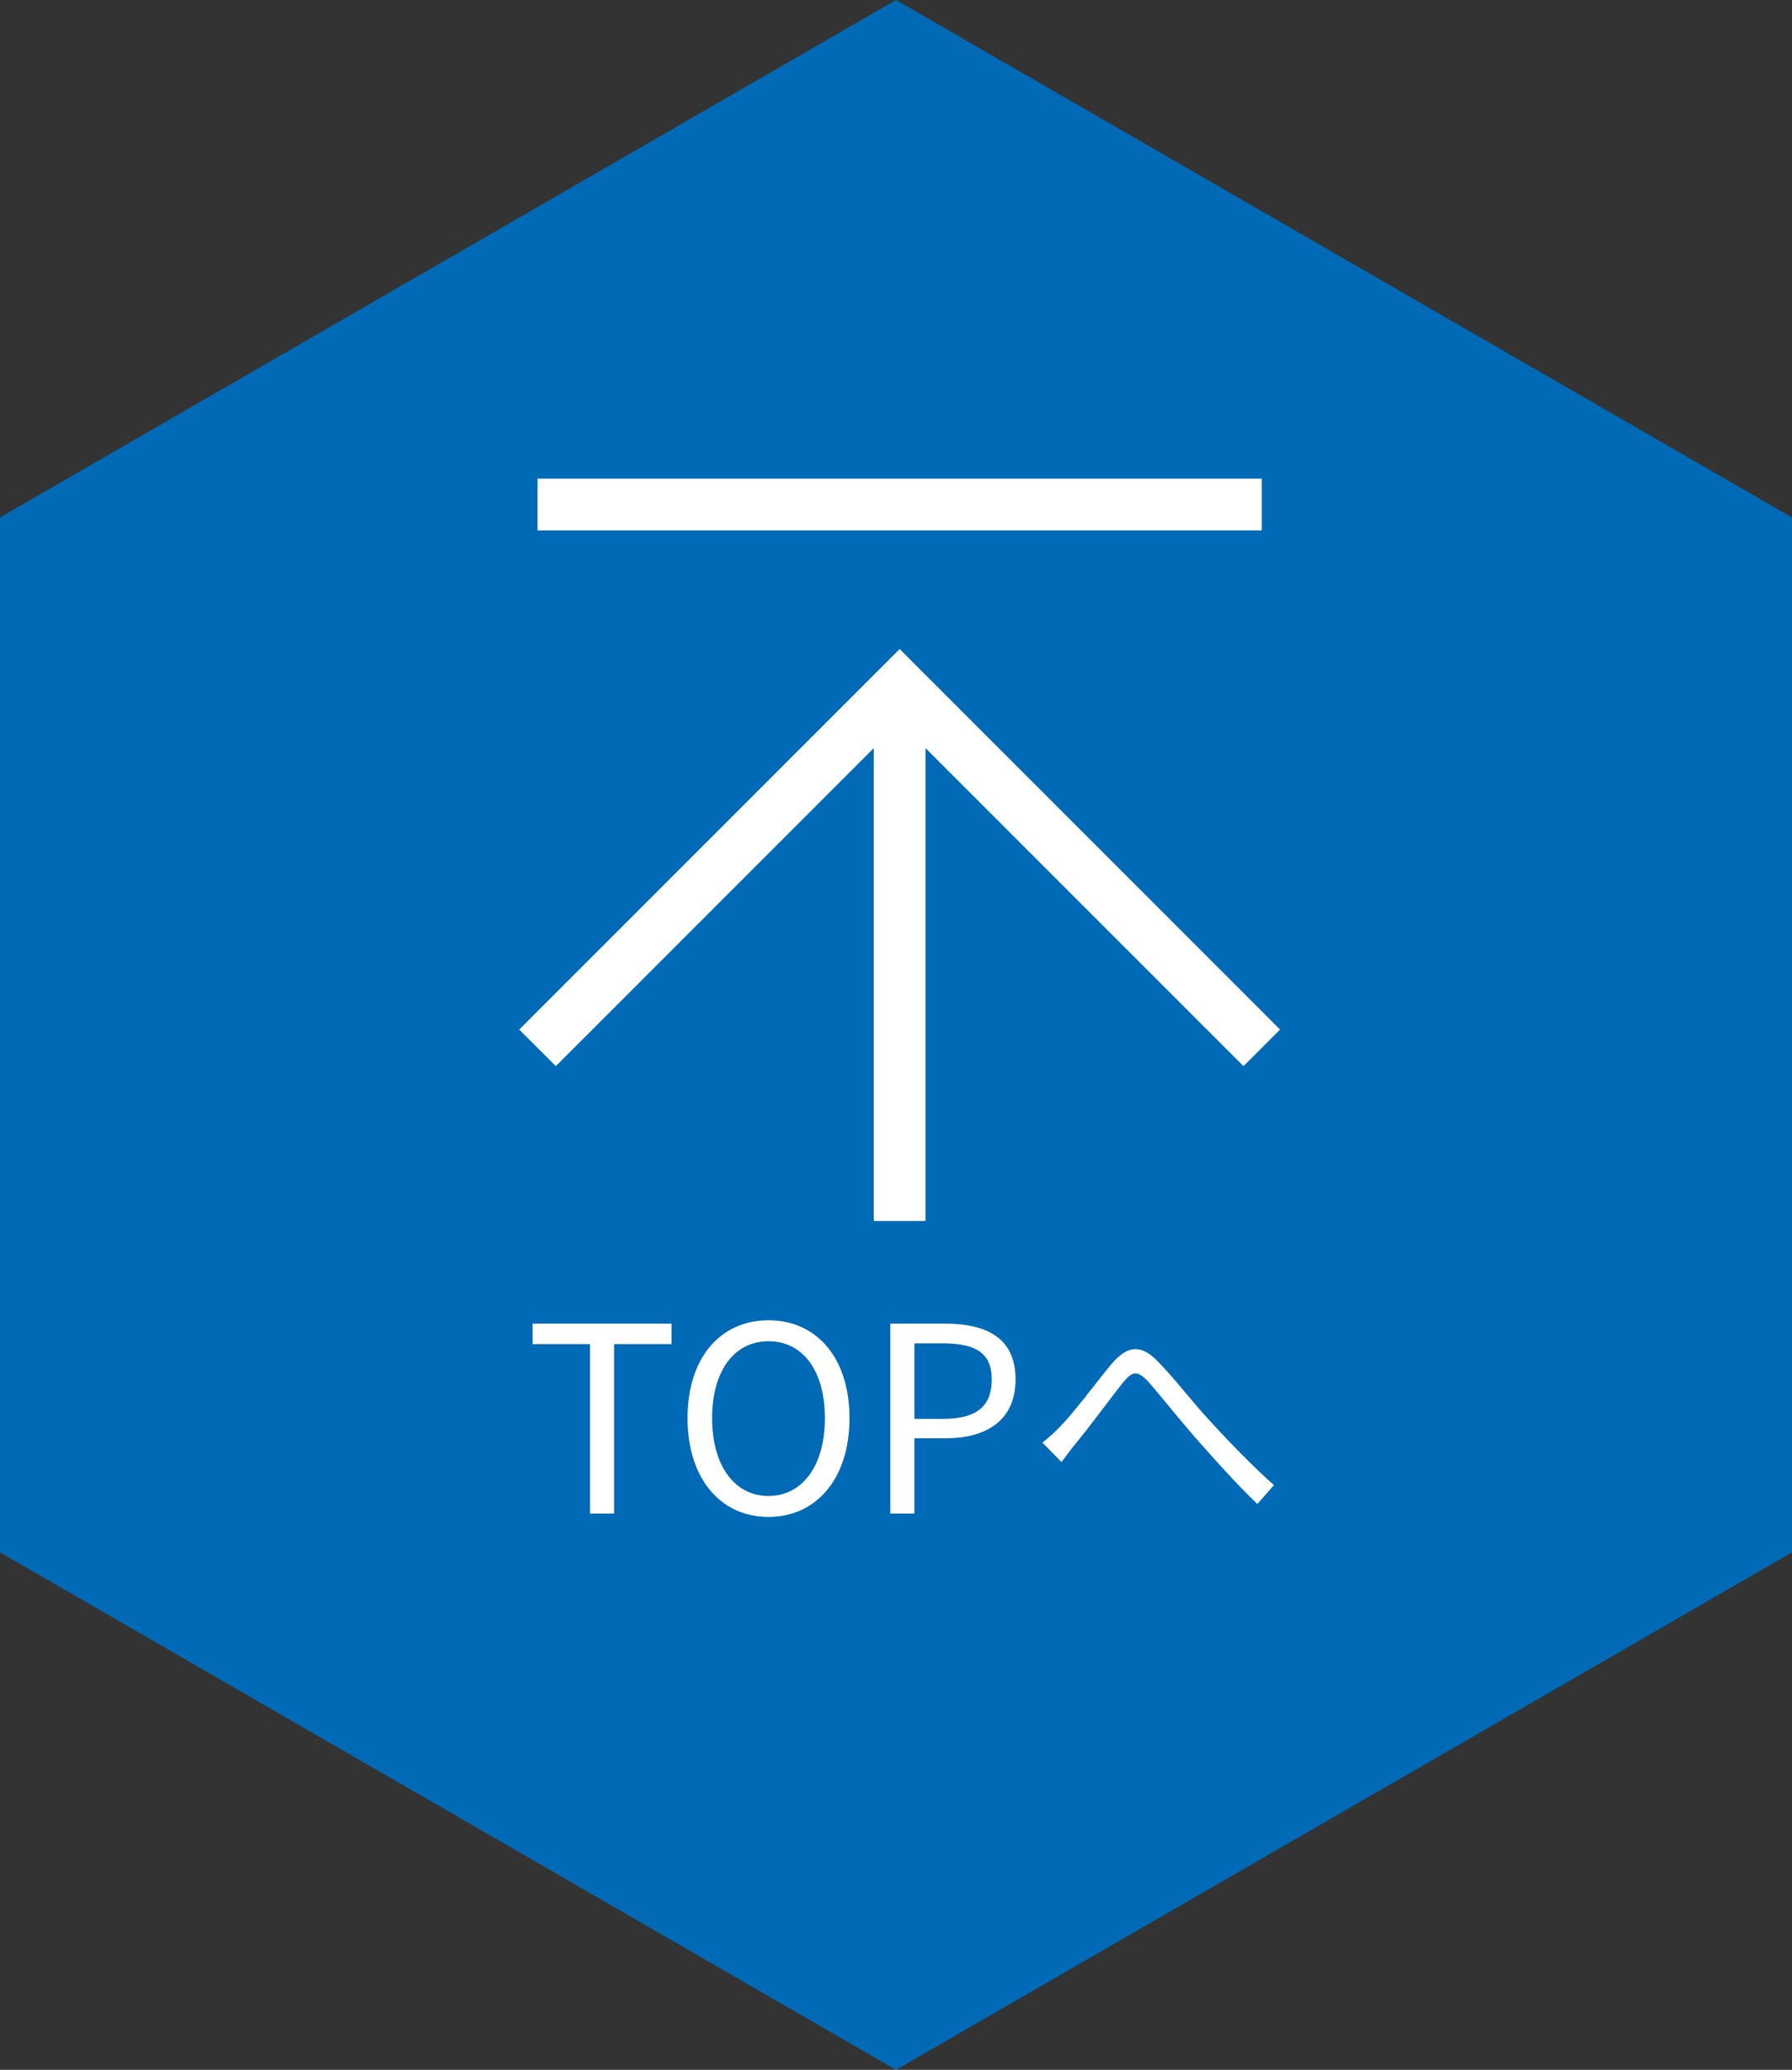 <svg xmlns="http://www.w3.org/2000/svg" width="69.282" height="80" viewBox="0 0 69.282 80"><rect x="0" y="0" width="69.282" height="80" fill="#333333" stroke="none"/><path d="M20,0,0,34.641,20,69.282H60L80,34.641,60,0Z" transform="translate(69.282 0) rotate(90)" fill="#006ab6"/><path d="M313.033,89.323l-14,14-14-14" transform="translate(333.815 129.823) rotate(180)" fill="none" stroke="#fff" stroke-miterlimit="10" stroke-width="2"/><path d="M0,20.191V0" transform="translate(34.782 27)" fill="none" stroke="#fff" stroke-width="2"/><line x2="28" transform="translate(20.782 19.5)" fill="none" stroke="#fff" stroke-width="2"/><path d="M2.53,0h.93V-6.55H5.68v-.79H.31v.79H2.53Zm6.9.13c1.84,0,3.13-1.47,3.13-3.82S11.27-7.47,9.43-7.47,6.3-6.04,6.3-3.69,7.59.13,9.43.13Zm0-.81c-1.32,0-2.18-1.18-2.18-3.01s.86-2.97,2.18-2.97,2.18,1.13,2.18,2.97S10.74-.68,9.43-.68ZM14.14,0h.93V-2.91h1.21c1.61,0,2.7-.72,2.7-2.27,0-1.6-1.1-2.16-2.74-2.16h-2.1Zm.93-3.66V-6.58h1.05c1.29,0,1.94.34,1.94,1.4s-.61,1.52-1.9,1.52Zm4.95.92.74.75c.15-.21.38-.51.59-.77.51-.62,1.32-1.72,1.79-2.31.35-.42.54-.49.97-.03.46.52,1.22,1.48,1.87,2.22.69.78,1.6,1.8,2.35,2.51l.64-.73c-.9-.8-1.89-1.84-2.5-2.51-.64-.69-1.4-1.68-2.01-2.29-.66-.67-1.17-.57-1.76.11-.59.71-1.43,1.85-1.96,2.39A6.985,6.985,0,0,1,20.02-2.74Z" transform="translate(20.282 58.5)" fill="#fff"/></svg>